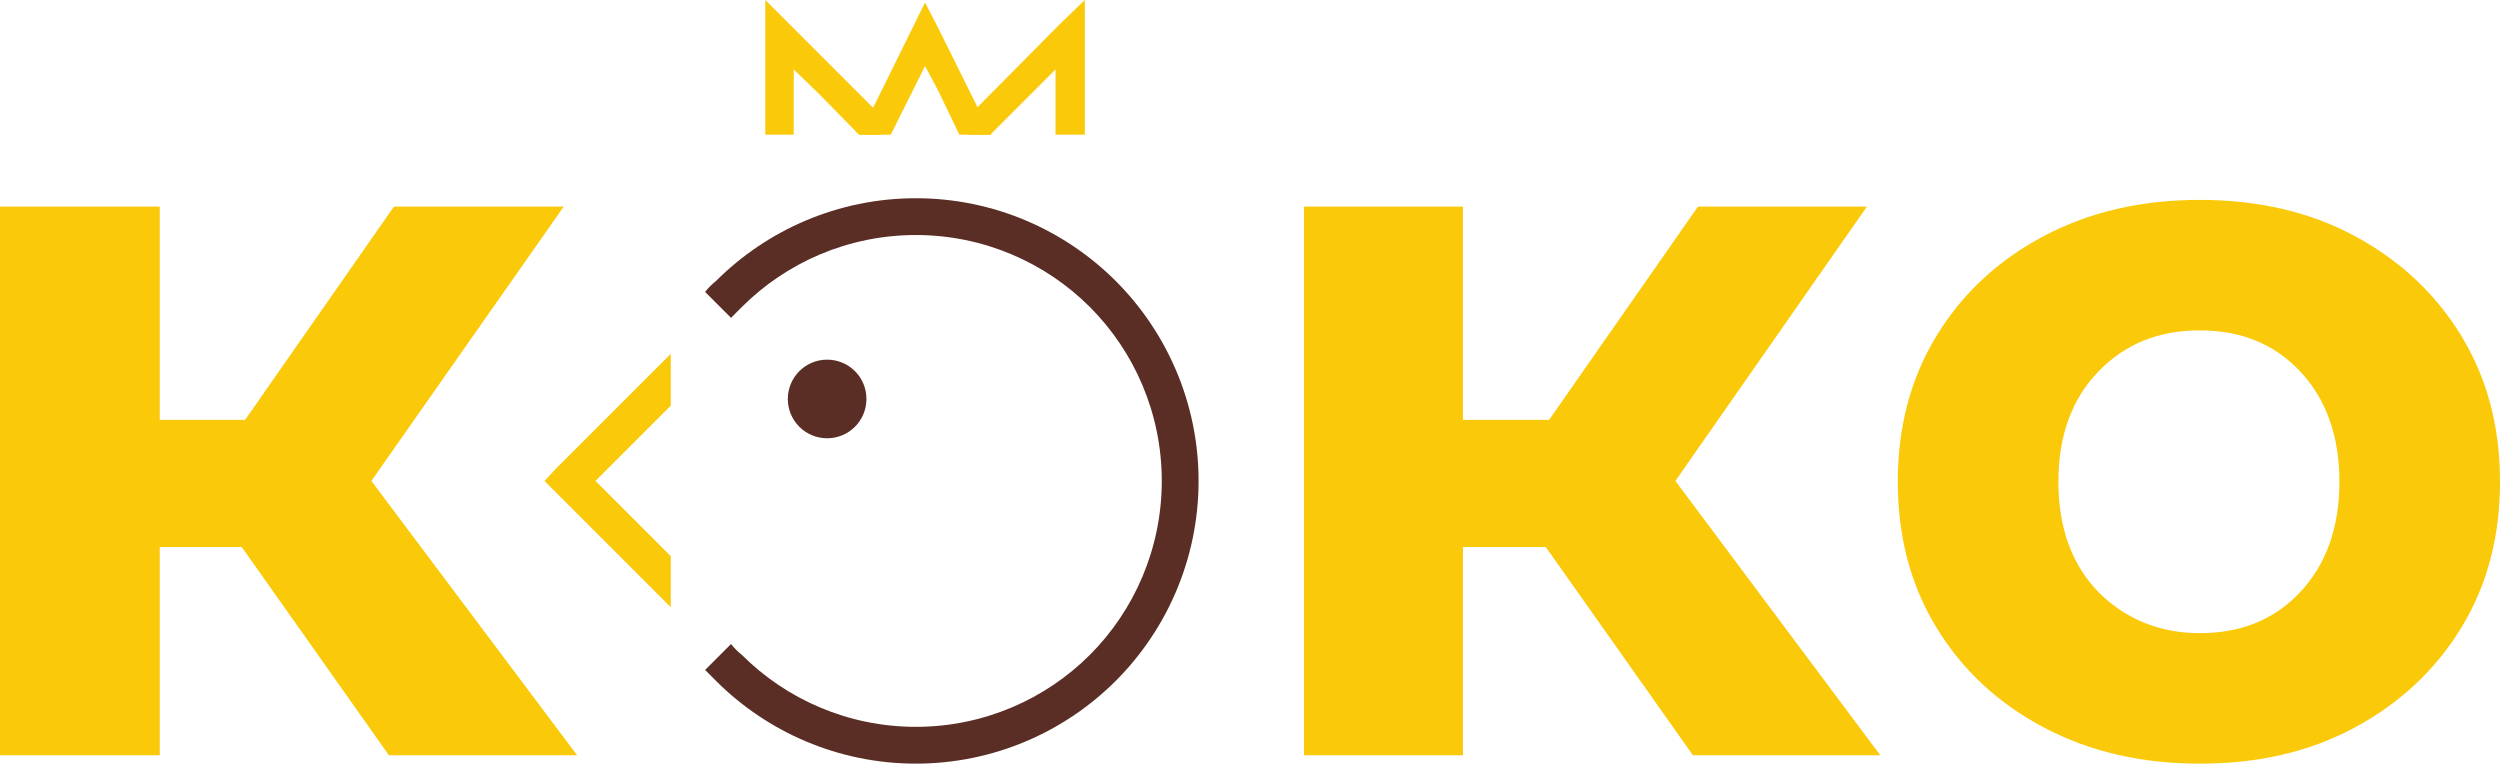<svg width="600" height="184" viewBox="0 0 600 184" fill="none" xmlns="http://www.w3.org/2000/svg">
<path d="M58.013 131.282H38.341V181.266H0V49.582H38.341V100.77H58.816L94.547 49.582H135.297L89.127 115.424L138.509 181.266H93.343L58.013 131.282Z" fill="#FAC909"/>
<path d="M370.978 131.282H351.105V181.266H312.965V49.582H351.105V100.77H371.781L407.512 49.582H448.061L402.092 115.424L451.273 181.266H406.308L370.978 131.282Z" fill="#FAC909"/>
<path d="M527.939 151.958C537.775 151.958 545.804 148.746 552.027 142.122C558.25 135.497 561.462 126.665 561.462 115.624C561.462 104.584 558.25 95.751 552.027 89.127C545.804 82.503 537.775 79.291 527.939 79.291C518.103 79.291 510.073 82.503 503.65 89.127C497.226 95.751 494.014 104.584 494.014 115.624C494.014 126.665 497.226 135.497 503.65 142.122C510.073 148.545 518.303 151.958 527.939 151.958ZM527.939 183.273C514.088 183.273 501.642 180.462 490.602 174.641C479.561 168.82 470.929 160.79 464.707 150.553C458.484 140.315 455.473 128.672 455.473 115.624C455.473 102.576 458.484 90.934 464.707 80.696C470.929 70.458 479.561 62.429 490.602 56.608C501.642 50.786 514.088 47.976 527.939 47.976C541.79 47.976 554.235 50.786 565.075 56.608C575.915 62.429 584.547 70.458 590.77 80.696C596.992 90.934 600.004 102.576 600.004 115.624C600.004 128.672 596.992 140.315 590.77 150.553C584.547 160.79 575.915 168.82 565.075 174.641C554.235 180.462 541.99 183.273 527.939 183.273Z" fill="#FAC909"/>
<path d="M189.489 5.822L211.57 27.903V32.319H206.151L196.515 22.483L190.493 16.661V32.319H183.668V0L189.489 5.822Z" fill="#FAC909"/>
<path d="M254.33 5.822L232.449 27.903V32.319H237.668L247.505 22.483L253.326 16.661V32.319H260.352V0L254.33 5.822Z" fill="#FAC909"/>
<path d="M225.225 6.825L237.871 32.318H230.243L225.225 21.88L222.013 15.858L213.783 32.318H206.355L222.013 0.602L225.225 6.825Z" fill="#FAC909"/>
<path fill-rule="evenodd" clip-rule="evenodd" d="M219.808 47.575C238.477 47.575 255.54 55.203 267.785 67.448C280.03 79.693 287.658 96.756 287.658 115.424C287.658 134.093 280.03 151.155 267.785 163.4C255.54 175.645 238.477 183.273 219.808 183.273C201.14 183.273 184.077 175.645 171.832 163.4C171.029 162.597 170.026 161.594 169.223 160.791L175.446 154.568C176.248 155.572 177.051 156.375 178.055 157.178C188.694 167.817 203.549 174.441 219.808 174.441C236.068 174.441 250.923 167.817 261.562 157.178C272.201 146.538 278.825 131.684 278.825 115.424C278.825 99.165 272.201 84.31 261.562 73.671C250.923 63.032 236.068 56.407 219.808 56.407C203.549 56.407 188.694 63.032 178.055 73.671C177.252 74.474 176.248 75.478 175.446 76.28L169.223 70.058C170.026 69.054 170.829 68.251 171.832 67.448C184.077 55.203 201.14 47.575 219.808 47.575Z" fill="#5A2E25"/>
<path d="M133.683 112.212L160.983 84.912V97.358L142.917 115.424L160.983 133.491V145.735L130.672 115.424L133.683 112.212Z" fill="#FAC909"/>
<path fill-rule="evenodd" clip-rule="evenodd" d="M198.513 86.317C203.732 86.317 207.947 90.532 207.947 95.751C207.947 100.97 203.732 105.186 198.513 105.186C193.294 105.186 189.078 100.97 189.078 95.751C189.078 90.532 193.294 86.317 198.513 86.317Z" fill="#5A2E25"/>
</svg>
